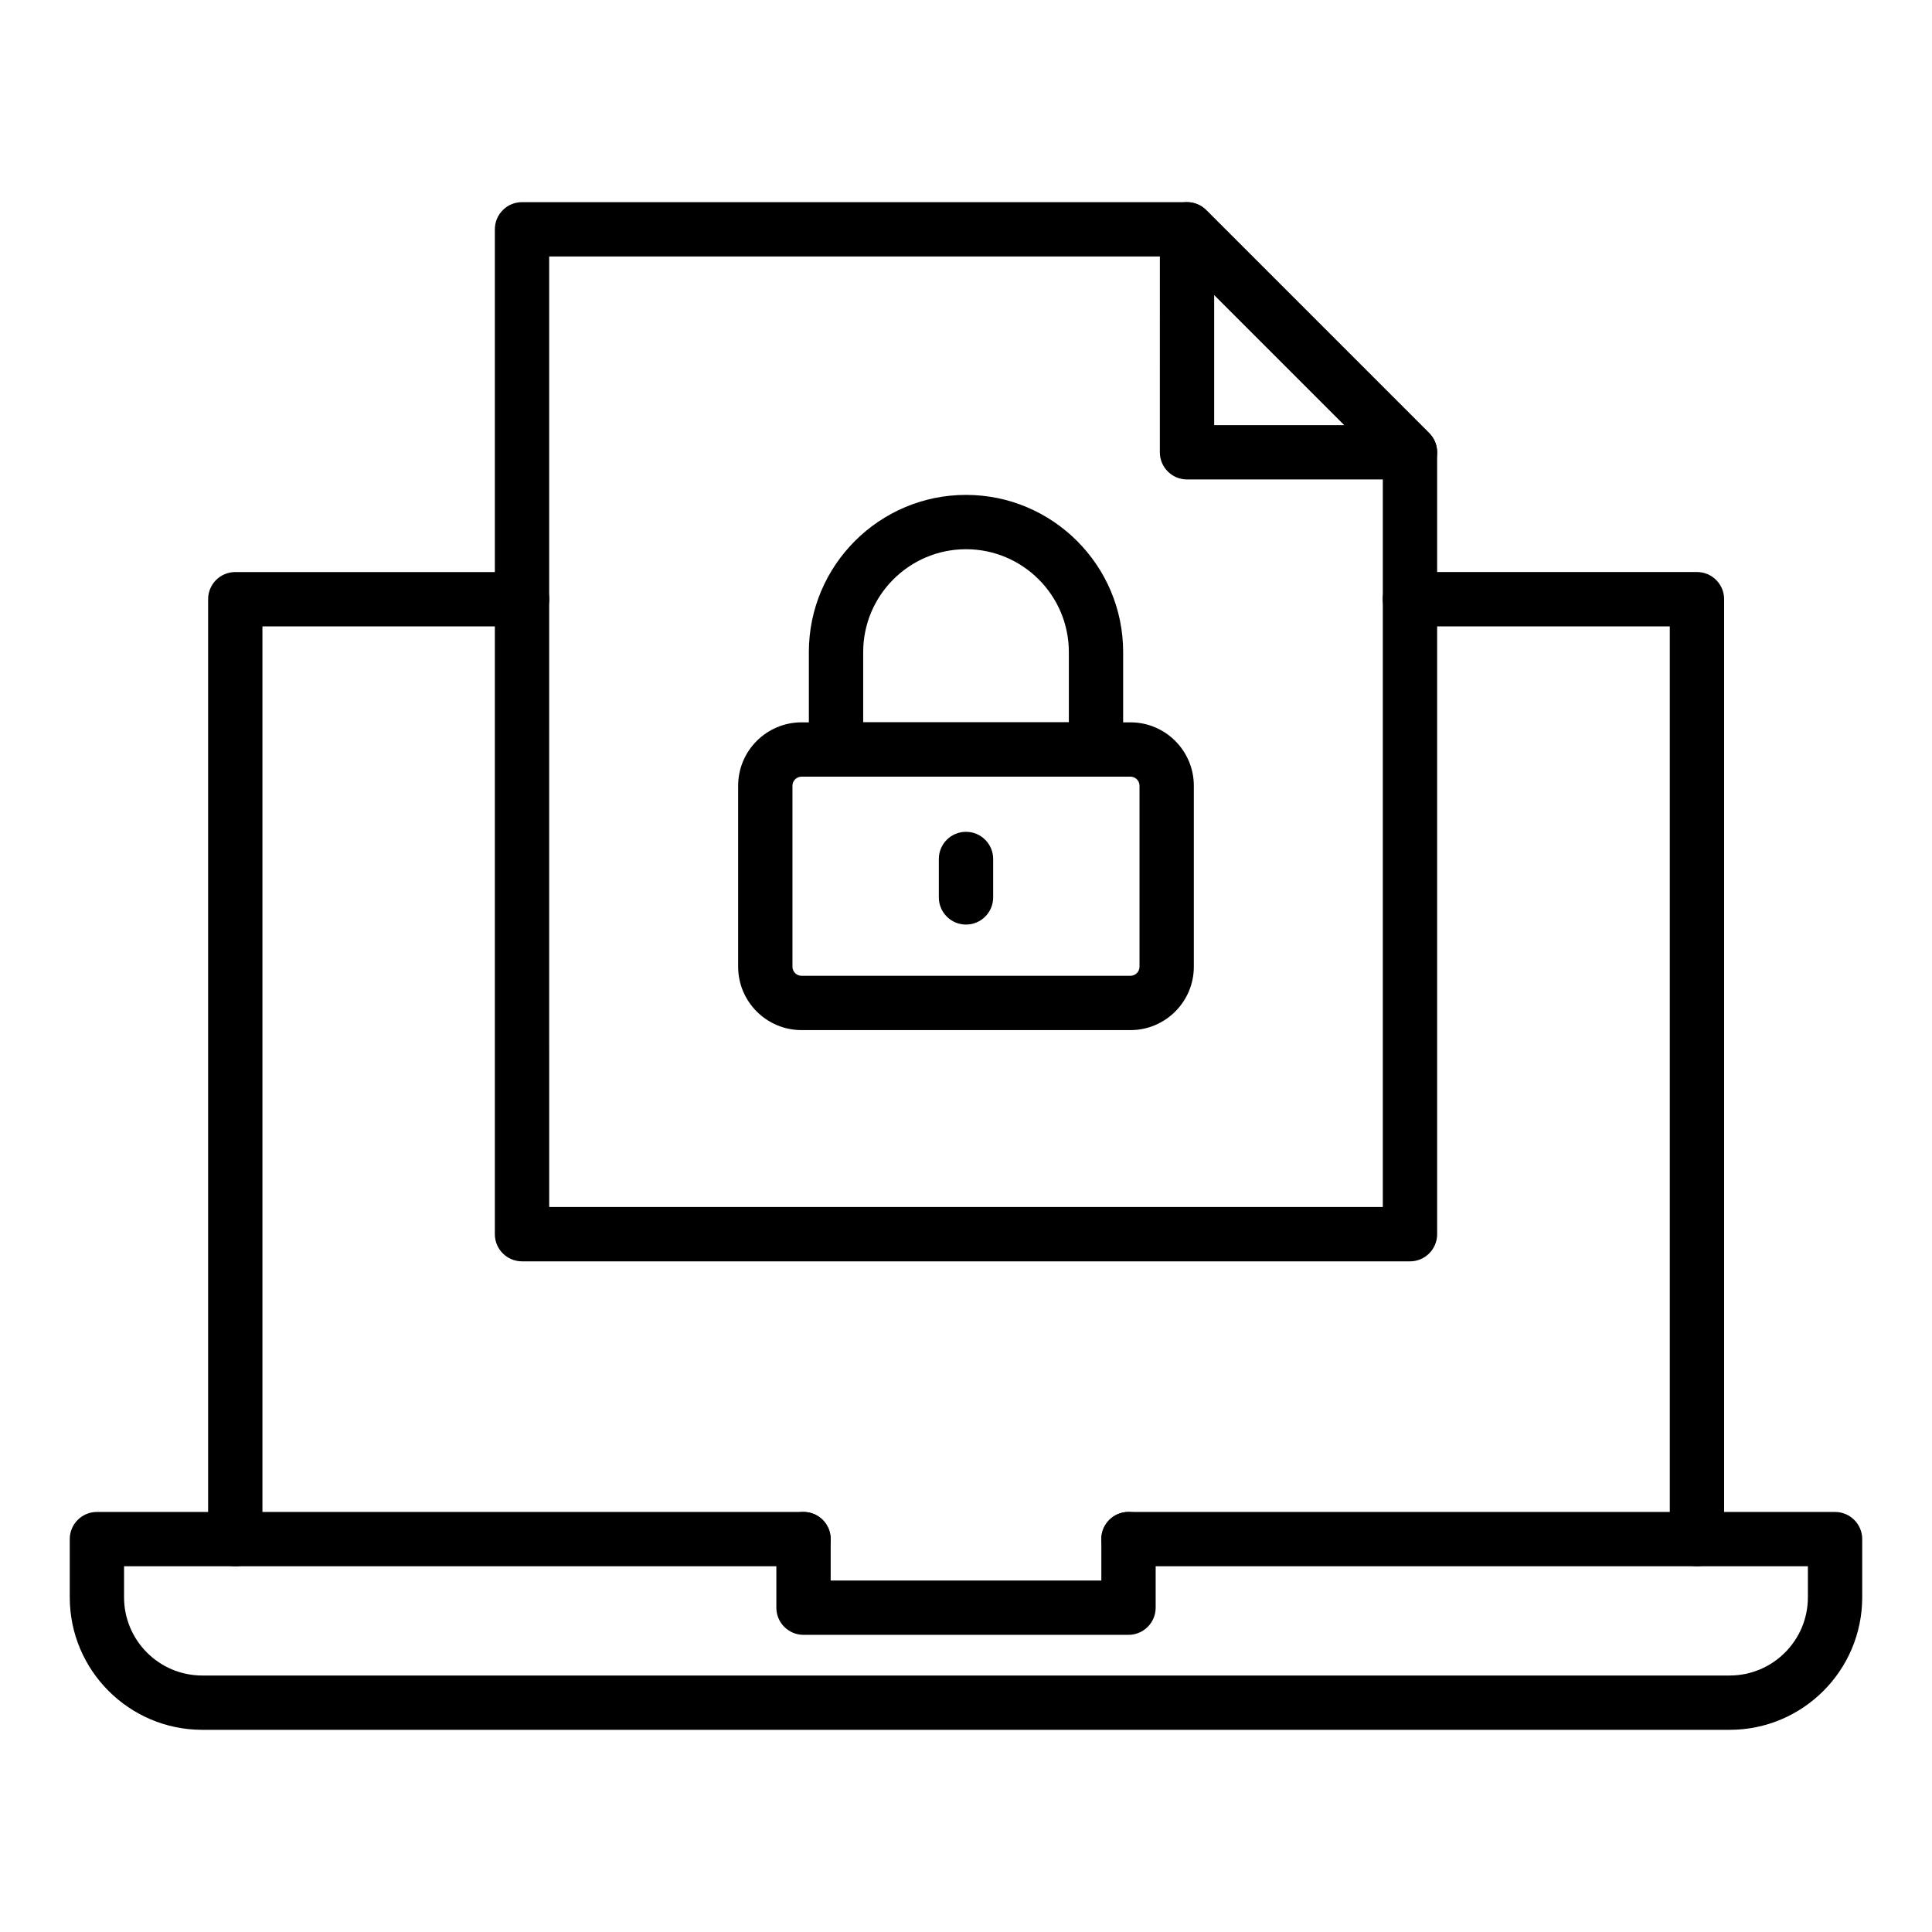 <?xml version="1.0" encoding="UTF-8"?>
<!-- Uploaded to: SVG Find, www.svgrepo.com, Generator: SVG Find Mixer Tools -->
<svg fill="#000000" width="800px" height="800px" version="1.1" viewBox="144 144 512 512" xmlns="http://www.w3.org/2000/svg">
 <g>
  <path d="m206.35 559.09c-3.977 0-7.199-3.223-7.199-7.199v-249.09c0-3.977 3.219-7.199 7.199-7.199h76.008c3.977 0 7.199 3.223 7.199 7.199 0 3.977-3.219 7.199-7.199 7.199l-68.812-0.004v241.9c0 3.977-3.219 7.199-7.195 7.199z"/>
  <path d="m593.71 559.09c-3.977 0-7.199-3.223-7.199-7.199v-241.9h-68.879c-3.977 0-7.199-3.223-7.199-7.199s3.219-7.199 7.199-7.199h76.078c3.977 0 7.199 3.223 7.199 7.199v249.1c-0.004 3.977-3.223 7.199-7.199 7.199z"/>
  <path d="m602.39 602.42h-404.79c-19.363 0-35.113-15.75-35.113-35.113v-15.426c0-3.977 3.219-7.199 7.199-7.199h187.25c3.977 0 7.199 3.223 7.199 7.199 0 3.977-3.219 7.199-7.199 7.199h-180.06v8.227c0 11.422 9.293 20.719 20.719 20.719h404.79c11.434 0 20.723-9.297 20.723-20.719v-8.227h-180.05c-3.977 0-7.199-3.223-7.199-7.199 0-3.977 3.219-7.199 7.199-7.199l187.25 0.004c3.977 0 7.199 3.223 7.199 7.199v15.426c-0.004 19.359-15.754 35.109-35.117 35.109z"/>
  <path d="m443.06 577.25h-86.121c-3.977 0-7.199-3.223-7.199-7.199v-18.172c0-3.977 3.219-7.199 7.199-7.199 3.977 0 7.199 3.223 7.199 7.199v10.977h71.727v-10.977c0-3.977 3.219-7.199 7.199-7.199 3.977 0 7.199 3.223 7.199 7.199v18.172c-0.004 3.977-3.227 7.199-7.203 7.199z"/>
  <path d="m517.66 271.06h-59.09c-3.977 0-7.199-3.223-7.199-7.199l0.004-59.09c0-2.91 1.75-5.535 4.441-6.648 2.699-1.109 5.785-0.5 7.844 1.559l59.09 59.094c2.059 2.059 2.68 5.152 1.559 7.844-1.109 2.688-3.738 4.441-6.648 4.441zm-51.891-14.395h34.516l-34.516-34.516z"/>
  <path d="m517.66 478.27h-235.32c-3.977 0-7.199-3.223-7.199-7.199v-266.3c0-3.977 3.219-7.199 7.199-7.199h176.23c1.91 0 3.738 0.758 5.09 2.109l59.09 59.094c1.348 1.348 2.109 3.18 2.109 5.09v207.21c0 3.977-3.219 7.199-7.199 7.199zm-228.12-14.395h220.92v-197.03l-54.875-54.875h-166.05z"/>
  <path d="m443.58 416.99h-87.16c-9.266 0-16.805-7.539-16.805-16.801v-47.961c0-9.266 7.543-16.801 16.805-16.801h87.16c9.266 0 16.797 7.539 16.797 16.801v47.961c0.004 9.266-7.531 16.801-16.797 16.801zm-87.16-67.168c-1.328 0-2.41 1.078-2.41 2.406v47.961c0 1.328 1.082 2.406 2.41 2.406h87.16c1.328 0 2.402-1.078 2.402-2.406v-47.961c0-1.328-1.074-2.406-2.402-2.406z"/>
  <path d="m434.45 349.82h-68.895c-3.977 0-7.199-3.223-7.199-7.199v-25.82c0-22.965 18.684-41.648 41.645-41.648 22.961 0 41.645 18.684 41.645 41.648v25.82c0.004 3.977-3.215 7.199-7.195 7.199zm-61.695-14.395h54.5v-18.621c0-15.027-12.223-27.254-27.25-27.254s-27.25 12.227-27.25 27.254z"/>
  <path d="m400 389.02c-3.977 0-7.199-3.223-7.199-7.199v-10.18c0-3.977 3.219-7.199 7.199-7.199 3.977 0 7.199 3.223 7.199 7.199v10.18c-0.004 3.977-3.223 7.199-7.199 7.199z"/>
 </g>
</svg>